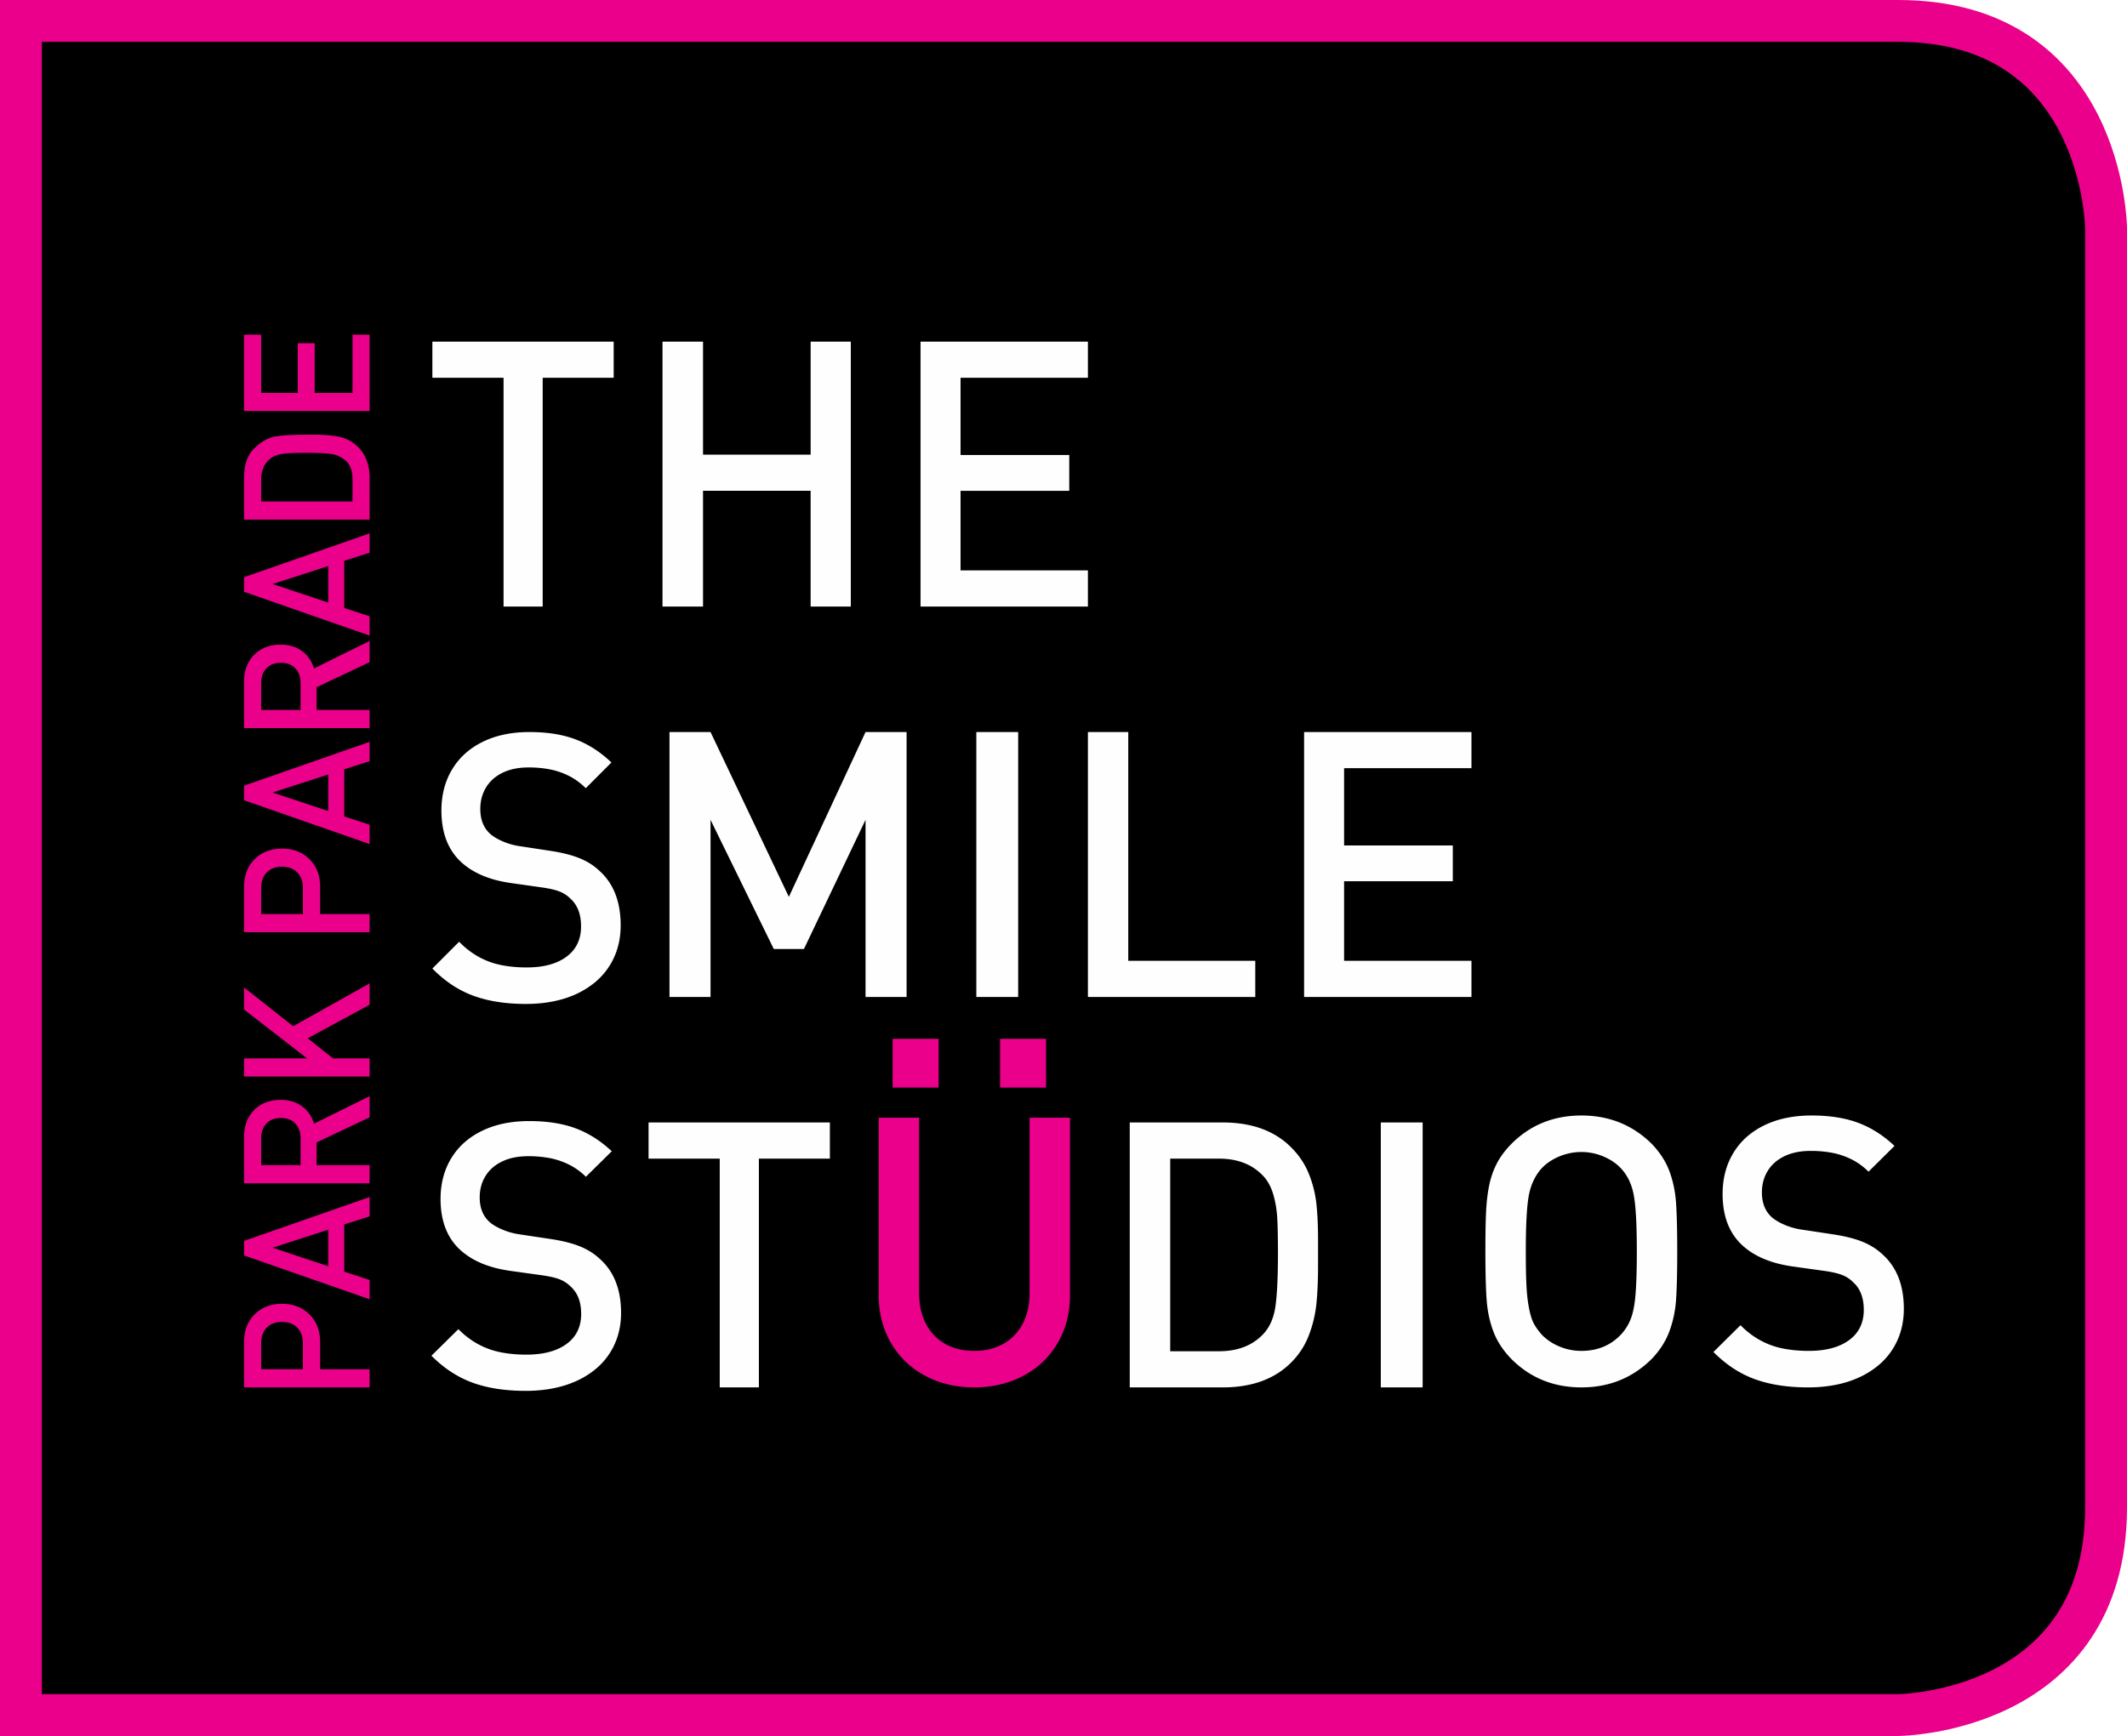 <?xml version="1.0" encoding="UTF-8"?>
<svg xmlns="http://www.w3.org/2000/svg" width="305" height="249" viewBox="0 0 305 249">
  <defs>
    <filter color-interpolation-filters="auto" id="udspcjycqa">
      <feColorMatrix in="SourceGraphic" values="0 0 0 0 0.922 0 0 0 0 0 0 0 0 0 0.546 0 0 0 1 0"></feColorMatrix>
    </filter>
  </defs>
  <g fill="none" fill-rule="evenodd">
    <path d="M3 5.814V246h269.181c.298 0 29.819-.34 29.819-29.81V32.81c0-.298-.341-29.81-29.82-29.81H3v2.814z" fill="#000"></path>
    <path d="M3 5.814V246h269.181c.298 0 29.819-.34 29.819-29.81V32.81c0-.298-.341-29.81-29.82-29.81H3v2.814z" stroke="#EB008B" stroke-width="6"></path>
    <path d="M89.057 188.321c0 1.689-.332 3.234-.993 4.636a9.894 9.894 0 0 1-2.86 3.578c-1.245.983-2.695 1.723-4.349 2.22-1.655.495-3.482.743-5.485.743-2.908 0-5.437-.39-7.588-1.168-2.15-.78-4.122-2.07-5.916-3.871l3.866-3.814c.853.871 1.79 1.584 2.808 2.142 1.019.557 2.102.949 3.252 1.175 1.149.227 2.376.34 3.683.34 2.455 0 4.379-.513 5.772-1.538 1.393-1.025 2.09-2.459 2.09-4.3 0-1.722-.506-3.033-1.516-3.936a4.553 4.553 0 0 0-1.58-1.03c-.6-.235-1.458-.43-2.573-.587l-4.493-.626c-3.099-.436-5.51-1.453-7.234-3.055-1.846-1.723-2.768-4.142-2.768-7.258 0-2.21.513-4.158 1.54-5.847 1.027-1.689 2.499-2.997 4.415-3.928 1.915-.932 4.17-1.397 6.765-1.397 2.559 0 4.77.345 6.634 1.036 1.863.69 3.596 1.79 5.198 3.294l-3.709 3.66a9.52 9.52 0 0 0-2.456-1.762 10.773 10.773 0 0 0-2.716-.915 16.314 16.314 0 0 0-3.108-.273c-1.445 0-2.69.252-3.735.755-1.046.504-1.842 1.204-2.39 2.098-.55.895-.823 1.916-.823 3.063 0 1.511.478 2.694 1.436 3.545.47.4 1.088.76 1.855 1.08a9.878 9.878 0 0 0 2.43.667l4.335.65c1.74.26 3.164.613 4.27 1.056 1.106.443 2.05 1.03 2.835 1.759 2.072 1.812 3.108 4.413 3.108 7.808M119 166.186h-10.181V199h-5.612v-32.814H93V161h26zM88 54.186H77.819V87h-5.612V54.186H62V49h26zM122 87h-5.76V70.398h-15.429V87H95V49h5.811v16.21h15.43V49H122zM156 87h-24V49h24v5.186h-18.263v11.078h15.587v5.134h-15.587v11.416H156zM89 132.736c0 1.702-.329 3.26-.986 4.672a9.947 9.947 0 0 1-2.84 3.606c-1.236.991-2.675 1.736-4.318 2.237-1.644.5-3.458.749-5.447.749-2.887 0-5.398-.393-7.534-1.177s-4.094-2.085-5.875-3.901l3.839-3.843a11.903 11.903 0 0 0 2.788 2.158c1.012.562 2.088.956 3.23 1.184 1.14.23 2.359.343 3.656.343 2.438 0 4.349-.517 5.732-1.55 1.384-1.033 2.075-2.478 2.075-4.335 0-1.734-.502-3.056-1.505-3.966-.45-.455-.972-.8-1.568-1.037-.597-.236-1.448-.434-2.556-.592l-4.46-.632c-3.078-.438-5.472-1.463-7.185-3.077-1.833-1.737-2.749-4.176-2.749-7.315 0-2.227.51-4.191 1.53-5.893 1.02-1.701 2.481-3.02 4.384-3.96 1.902-.938 4.14-1.407 6.717-1.407 2.542 0 4.738.348 6.588 1.045 1.85.697 3.57 1.803 5.162 3.32l-3.683 3.688c-.761-.754-1.575-1.346-2.44-1.776a10.632 10.632 0 0 0-2.696-.922 15.968 15.968 0 0 0-3.086-.276c-1.436 0-2.672.255-3.71.762-1.038.508-1.828 1.213-2.373 2.113-.545.904-.817 1.932-.817 3.088 0 1.524.475 2.714 1.427 3.572.466.403 1.08.766 1.841 1.09a9.695 9.695 0 0 0 2.412.67l4.306.657c1.728.263 3.142.616 4.24 1.064 1.098.446 2.036 1.037 2.815 1.773 2.057 1.824 3.086 4.447 3.086 7.868M130 143h-5.886v-25.411l-8.834 18.53h-4.324l-9.07-18.53V143H96v-38h5.886l11.232 23.64L124.114 105H130zM140 143h6v-38h-6zM180 143h-24v-38h5.787v32.814H180zM211 143h-24v-38h24v5.186h-18.264v11.078h15.589v5.134h-15.59v11.416H211zM189 179.74v1.902c0 2.05-.079 3.841-.235 5.37a17.569 17.569 0 0 1-1.08 4.507 11.02 11.02 0 0 1-2.54 3.91c-2.376 2.38-5.648 3.571-9.814 3.571H162v-38h13.33c4.167 0 7.439 1.19 9.816 3.571 1.13 1.129 1.975 2.397 2.539 3.805a16.102 16.102 0 0 1 1.08 4.3c.156 1.46.235 3.172.235 5.134v1.93zm-5.748.013c0-2.188-.035-3.875-.104-5.064a15.216 15.216 0 0 0-.56-3.347c-.304-1.041-.76-1.9-1.365-2.577-1.562-1.719-3.711-2.579-6.452-2.579h-6.97v27.628h6.97c2.758 0 4.908-.851 6.452-2.552.9-.99 1.465-2.335 1.69-4.036.225-1.702.339-4.192.339-7.473zM198 199h6v-38h-6zM240.507 179.488c0 3.035-.057 5.354-.171 6.957a16.2 16.2 0 0 1-.957 4.524c-.525 1.411-1.364 2.721-2.517 3.932-2.746 2.732-6.112 4.099-10.096 4.099-3.987 0-7.335-1.36-10.046-4.078-1.189-1.228-2.045-2.535-2.57-3.921-.524-1.387-.848-2.892-.97-4.514-.122-1.623-.184-3.951-.184-6.987 0-2.334.03-4.185.093-5.552.06-1.37.2-2.623.42-3.763.217-1.141.577-2.207 1.074-3.198.498-.99 1.211-1.961 2.137-2.908 2.711-2.72 6.059-4.079 10.046-4.079 3.984 0 7.35 1.359 10.096 4.077 1.17 1.228 2.014 2.538 2.53 3.932.516 1.394.83 2.897.944 4.51.114 1.614.17 3.936.17 6.97m-5.795.011c0-3.817-.145-6.504-.434-8.063-.288-1.559-.895-2.838-1.821-3.837-.666-.718-1.509-1.29-2.53-1.72a8.124 8.124 0 0 0-3.16-.644 8.181 8.181 0 0 0-3.187.644c-1.024.43-1.868 1.002-2.532 1.72-.926 1.034-1.533 2.32-1.822 3.862-.289 1.541-.433 4.221-.433 8.038 0 2.031.031 3.655.092 4.873.061 1.217.18 2.281.355 3.19.174.912.383 1.62.629 2.129.245.508.638 1.076 1.18 1.708.7.735 1.55 1.312 2.557 1.733a8.12 8.12 0 0 0 3.16.63c2.307 0 4.205-.787 5.69-2.363a7.009 7.009 0 0 0 1.43-2.339c.323-.875.541-2.065.655-3.572.113-1.506.171-3.502.171-5.989M273 187.736c0 1.702-.333 3.26-.998 4.672a9.961 9.961 0 0 1-2.87 3.606c-1.251.991-2.707 1.736-4.368 2.237-1.66.5-3.496.749-5.506.749-2.92 0-5.46-.393-7.618-1.177-2.16-.785-4.14-2.085-5.941-3.901l3.882-3.843a11.976 11.976 0 0 0 2.82 2.158c1.021.562 2.11.956 3.264 1.184 1.154.23 2.386.343 3.697.343 2.465 0 4.397-.517 5.796-1.55s2.099-2.478 2.099-4.335c0-1.734-.508-3.056-1.522-3.965a4.58 4.58 0 0 0-1.586-1.039c-.603-.236-1.465-.433-2.583-.59l-4.511-.632c-3.112-.439-5.534-1.464-7.264-3.078-1.854-1.737-2.78-4.175-2.78-7.316 0-2.226.515-4.19 1.547-5.891 1.03-1.703 2.509-3.022 4.432-3.96 1.924-.939 4.187-1.408 6.792-1.408 2.57 0 4.791.348 6.66 1.045 1.872.696 3.611 1.803 5.22 3.32l-3.724 3.688c-.77-.754-1.591-1.346-2.465-1.776a10.846 10.846 0 0 0-2.727-.921 16.329 16.329 0 0 0-3.12-.276c-1.453 0-2.703.254-3.752.76-1.049.51-1.848 1.214-2.398 2.115-.552.902-.828 1.931-.828 3.087 0 1.523.482 2.715 1.443 3.572.473.403 1.093.766 1.862 1.09.77.324 1.583.547 2.439.67l4.354.657c1.748.262 3.177.617 4.288 1.064 1.11.446 2.058 1.038 2.845 1.772 2.08 1.826 3.121 4.448 3.121 7.87" fill="#FEFEFE"></path>
    <path d="M153.43 185.737c0 2.596-.594 4.904-1.783 6.921-1.189 2.017-2.827 3.579-4.917 4.684-2.09 1.106-4.436 1.658-7.041 1.658-2.587 0-4.922-.552-7.002-1.658a12.262 12.262 0 0 1-4.904-4.684c-1.19-2.017-1.783-4.325-1.783-6.921v-25.42h5.795v25.137c0 1.683.323 3.151.97 4.404.647 1.254 1.565 2.218 2.754 2.892 1.188.676 2.578 1.013 4.17 1.013 1.591 0 2.984-.337 4.183-1.013 1.197-.674 2.124-1.634 2.78-2.878.655-1.245.983-2.717.983-4.418v-25.138h5.796v25.42zM128 156h6.595v-7H128v7zm15.405 0H150v-7h-6.595v7z" fill="#EB008B"></path>
    <g filter="url(#udspcjycqa)" transform="translate(3 3)">
      <g fill="#EB008B">
        <path d="M34.45 189.644v3.755h5.982v-3.755c0-.916-.264-1.65-.795-2.203-.531-.554-1.257-.83-2.184-.83-.942 0-1.68.276-2.209.83-.53.553-.795 1.287-.795 2.203m8.458-.144v3.9H50v2.6H32v-6.5c0-1.653.51-2.981 1.528-3.986 1.018-1.002 2.327-1.504 3.925-1.504 1.583 0 2.886.506 3.913 1.517 1.027 1.011 1.54 2.335 1.54 3.973M36.088 175.966l7.98 2.657v-5.237l-7.98 2.58zm13.911-4.5-3.635 1.167v6.767L50 180.592v2.768l-17.998-6.282v-2.097l17.998-6.282v2.768zM34.45 160.272v3.852h5.653v-3.852c0-.867-.25-1.57-.747-2.107-.499-.537-1.188-.807-2.067-.807-.878 0-1.572.266-2.079.794-.507.53-.76 1.238-.76 2.12zM50 157.266l-7.6 3.599v3.26H50v2.6H32v-6.646c0-1.605.485-2.892 1.452-3.863.968-.972 2.234-1.458 3.8-1.458 1.228 0 2.26.318 3.091.951a4.594 4.594 0 0 1 1.68 2.468L50 154.23v3.036zM50 141.122l-8.882 4.809 3.643 2.88H50v2.601H32v-2.6h9.038L32 141.806v-3.165l7.04 5.552L50 138.05zM34.45 124.352v3.756h5.982v-3.756c0-.915-.264-1.649-.795-2.202-.531-.554-1.257-.832-2.184-.832-.942 0-1.68.278-2.209.832-.53.553-.795 1.287-.795 2.202m8.458-.145v3.901H50v2.6H32v-6.5c0-1.653.51-2.982 1.528-3.985 1.018-1.003 2.327-1.505 3.925-1.505 1.583 0 2.886.506 3.913 1.517 1.027 1.01 1.54 2.335 1.54 3.972M36.088 110.673l7.98 2.658v-5.238l-7.98 2.58zM50 106.175l-3.635 1.167v6.765L50 115.3v2.767l-17.998-6.282v-2.095l17.998-6.284v2.769zM34.45 94.98v3.852h5.653V94.98c0-.867-.25-1.569-.747-2.106-.499-.538-1.188-.808-2.067-.808-.878 0-1.572.266-2.079.796-.507.53-.76 1.236-.76 2.118zM50 91.975l-7.6 3.598v3.26H50v2.599H32v-6.645c0-1.604.485-2.892 1.452-3.864.968-.97 2.234-1.456 3.8-1.456 1.228 0 2.26.317 3.091.95a4.598 4.598 0 0 1 1.68 2.469L50 88.937v3.038zM36.088 80.772l7.98 2.657v-5.237l-7.98 2.58zM50 76.274l-3.635 1.166v6.766L50 85.398v2.768l-17.998-6.282v-2.096l17.998-6.283v2.769zM35.664 62.864c-.81.706-1.215 1.677-1.215 2.912v3.155h13.102v-3.155c0-1.235-.32-2.13-.96-2.684a4.073 4.073 0 0 0-2.176-.987c-.81-.104-1.99-.156-3.542-.156-1.5 0-2.626.052-3.377.156-.75.105-1.36.358-1.832.759m12.642-1.782c.557.53.978 1.176 1.263 1.938a7.03 7.03 0 0 1 .43 2.492v6.018H32v-6.018c0-1.878.497-3.29 1.492-4.237.995-.948 2.006-1.505 3.034-1.674 1.028-.168 2.477-.253 4.347-.253h.987c1.533 0 2.793.101 3.78.302.985.2 1.873.677 2.666 1.432M50 55.954H32V45h2.449v8.353h5.25v-7.125h2.424v7.125h5.428V45H50z"></path>
      </g>
    </g>
  </g>
</svg>
